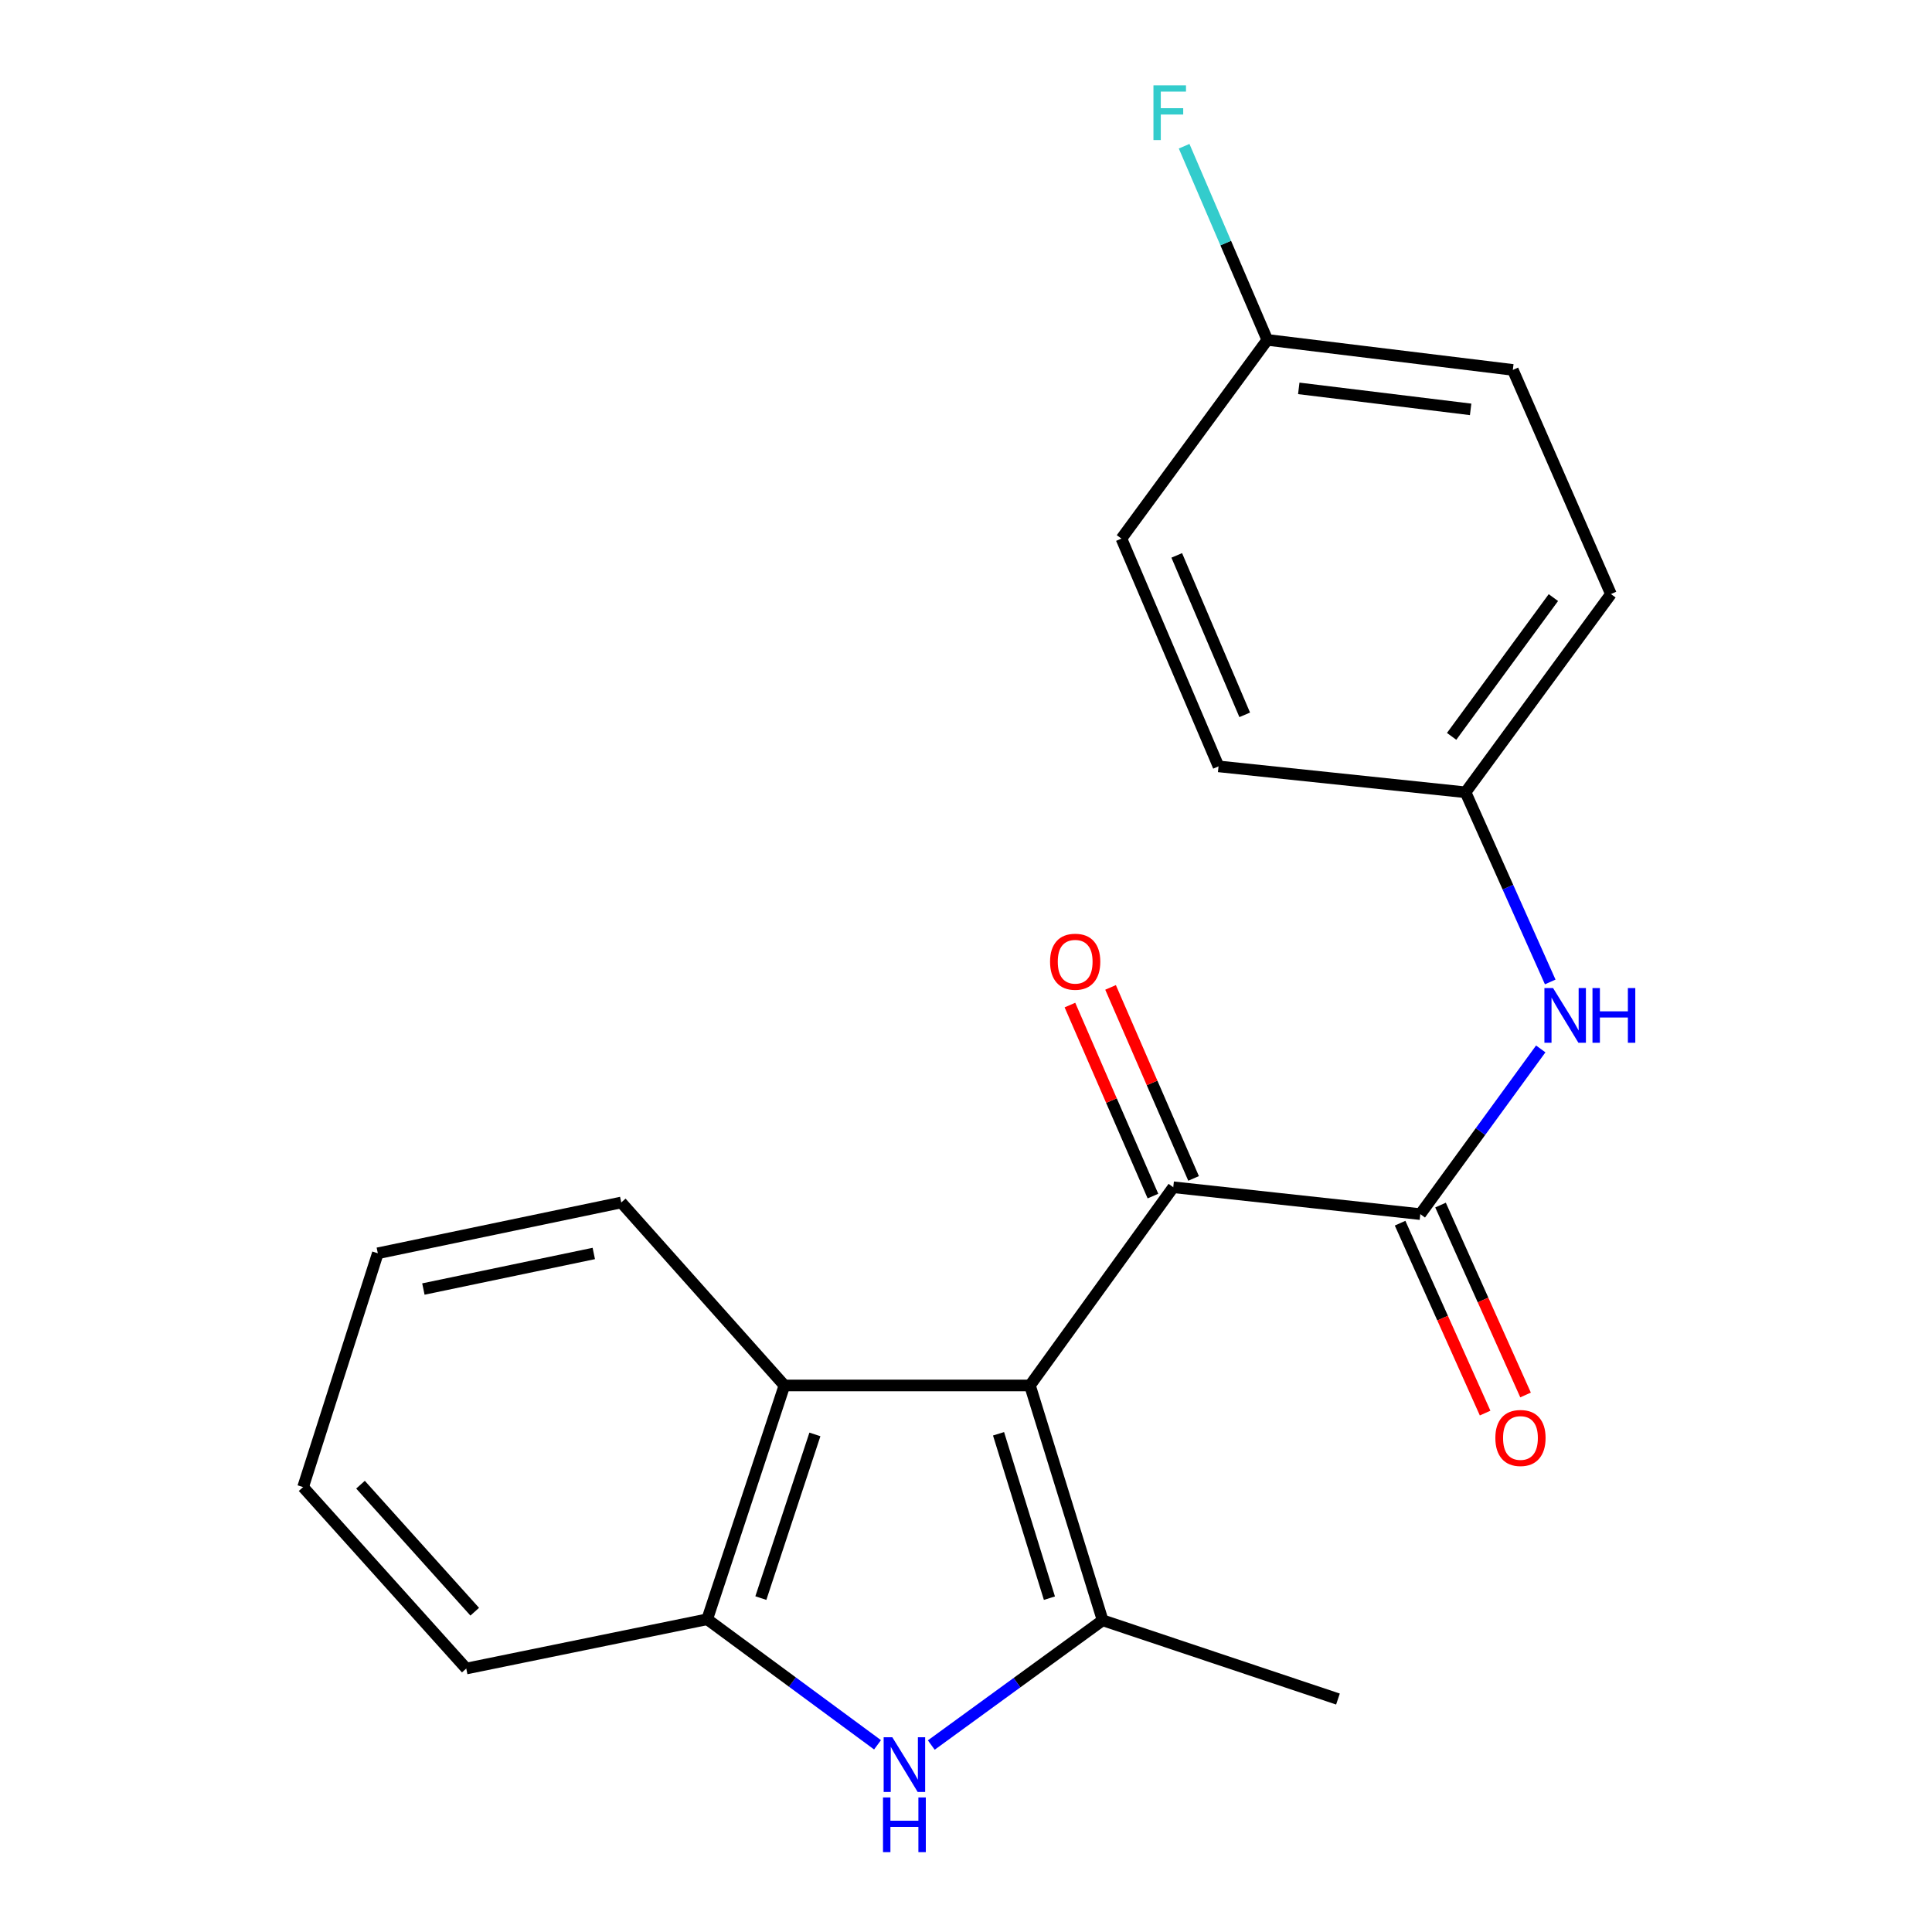 <?xml version='1.0' encoding='iso-8859-1'?>
<svg version='1.1' baseProfile='full'
              xmlns='http://www.w3.org/2000/svg'
                      xmlns:rdkit='http://www.rdkit.org/xml'
                      xmlns:xlink='http://www.w3.org/1999/xlink'
                  xml:space='preserve'
width='1000px' height='1000px' viewBox='0 0 1000 1000'>
<!-- END OF HEADER -->
<rect style='opacity:1.0;fill:#FFFFFF;stroke:none' width='1000' height='1000' x='0' y='0'> </rect>
<path class='bond-0' d='M 533.107,717.113 L 570.728,838.666' style='fill:none;fill-rule:evenodd;stroke:#000000;stroke-width:6px;stroke-linecap:butt;stroke-linejoin:miter;stroke-opacity:1' />
<path class='bond-0' d='M 516.843,742.126 L 543.178,827.213' style='fill:none;fill-rule:evenodd;stroke:#000000;stroke-width:6px;stroke-linecap:butt;stroke-linejoin:miter;stroke-opacity:1' />
<path class='bond-2' d='M 533.107,717.113 L 607.279,614.517' style='fill:none;fill-rule:evenodd;stroke:#000000;stroke-width:6px;stroke-linecap:butt;stroke-linejoin:miter;stroke-opacity:1' />
<path class='bond-4' d='M 533.107,717.113 L 406.012,717.113' style='fill:none;fill-rule:evenodd;stroke:#000000;stroke-width:6px;stroke-linecap:butt;stroke-linejoin:miter;stroke-opacity:1' />
<path class='bond-1' d='M 570.728,838.666 L 526.38,870.949' style='fill:none;fill-rule:evenodd;stroke:#000000;stroke-width:6px;stroke-linecap:butt;stroke-linejoin:miter;stroke-opacity:1' />
<path class='bond-1' d='M 526.38,870.949 L 482.033,903.233' style='fill:none;fill-rule:evenodd;stroke:#0000FF;stroke-width:6px;stroke-linecap:butt;stroke-linejoin:miter;stroke-opacity:1' />
<path class='bond-10' d='M 570.728,838.666 L 692.523,879.421' style='fill:none;fill-rule:evenodd;stroke:#000000;stroke-width:6px;stroke-linecap:butt;stroke-linejoin:miter;stroke-opacity:1' />
<path class='bond-21' d='M 454.21,903.109 L 410.128,870.62' style='fill:none;fill-rule:evenodd;stroke:#0000FF;stroke-width:6px;stroke-linecap:butt;stroke-linejoin:miter;stroke-opacity:1' />
<path class='bond-21' d='M 410.128,870.62 L 366.046,838.131' style='fill:none;fill-rule:evenodd;stroke:#000000;stroke-width:6px;stroke-linecap:butt;stroke-linejoin:miter;stroke-opacity:1' />
<path class='bond-3' d='M 607.279,614.517 L 735.151,628.43' style='fill:none;fill-rule:evenodd;stroke:#000000;stroke-width:6px;stroke-linecap:butt;stroke-linejoin:miter;stroke-opacity:1' />
<path class='bond-8' d='M 617.795,609.947 L 596.31,560.512' style='fill:none;fill-rule:evenodd;stroke:#000000;stroke-width:6px;stroke-linecap:butt;stroke-linejoin:miter;stroke-opacity:1' />
<path class='bond-8' d='M 596.31,560.512 L 574.825,511.078' style='fill:none;fill-rule:evenodd;stroke:#FF0000;stroke-width:6px;stroke-linecap:butt;stroke-linejoin:miter;stroke-opacity:1' />
<path class='bond-8' d='M 596.763,619.088 L 575.278,569.653' style='fill:none;fill-rule:evenodd;stroke:#000000;stroke-width:6px;stroke-linecap:butt;stroke-linejoin:miter;stroke-opacity:1' />
<path class='bond-8' d='M 575.278,569.653 L 553.793,520.218' style='fill:none;fill-rule:evenodd;stroke:#FF0000;stroke-width:6px;stroke-linecap:butt;stroke-linejoin:miter;stroke-opacity:1' />
<path class='bond-6' d='M 735.151,628.43 L 766.318,585.675' style='fill:none;fill-rule:evenodd;stroke:#000000;stroke-width:6px;stroke-linecap:butt;stroke-linejoin:miter;stroke-opacity:1' />
<path class='bond-6' d='M 766.318,585.675 L 797.485,542.921' style='fill:none;fill-rule:evenodd;stroke:#0000FF;stroke-width:6px;stroke-linecap:butt;stroke-linejoin:miter;stroke-opacity:1' />
<path class='bond-7' d='M 724.686,633.115 L 746.69,682.26' style='fill:none;fill-rule:evenodd;stroke:#000000;stroke-width:6px;stroke-linecap:butt;stroke-linejoin:miter;stroke-opacity:1' />
<path class='bond-7' d='M 746.69,682.26 L 768.694,731.405' style='fill:none;fill-rule:evenodd;stroke:#FF0000;stroke-width:6px;stroke-linecap:butt;stroke-linejoin:miter;stroke-opacity:1' />
<path class='bond-7' d='M 745.616,623.744 L 767.62,672.889' style='fill:none;fill-rule:evenodd;stroke:#000000;stroke-width:6px;stroke-linecap:butt;stroke-linejoin:miter;stroke-opacity:1' />
<path class='bond-7' d='M 767.62,672.889 L 789.624,722.034' style='fill:none;fill-rule:evenodd;stroke:#FF0000;stroke-width:6px;stroke-linecap:butt;stroke-linejoin:miter;stroke-opacity:1' />
<path class='bond-5' d='M 406.012,717.113 L 366.046,838.131' style='fill:none;fill-rule:evenodd;stroke:#000000;stroke-width:6px;stroke-linecap:butt;stroke-linejoin:miter;stroke-opacity:1' />
<path class='bond-5' d='M 421.792,742.457 L 393.817,827.169' style='fill:none;fill-rule:evenodd;stroke:#000000;stroke-width:6px;stroke-linecap:butt;stroke-linejoin:miter;stroke-opacity:1' />
<path class='bond-17' d='M 406.012,717.113 L 321.558,622.403' style='fill:none;fill-rule:evenodd;stroke:#000000;stroke-width:6px;stroke-linecap:butt;stroke-linejoin:miter;stroke-opacity:1' />
<path class='bond-18' d='M 366.046,838.131 L 241.334,863.636' style='fill:none;fill-rule:evenodd;stroke:#000000;stroke-width:6px;stroke-linecap:butt;stroke-linejoin:miter;stroke-opacity:1' />
<path class='bond-9' d='M 802.393,508.257 L 780.48,459.174' style='fill:none;fill-rule:evenodd;stroke:#0000FF;stroke-width:6px;stroke-linecap:butt;stroke-linejoin:miter;stroke-opacity:1' />
<path class='bond-9' d='M 780.48,459.174 L 758.567,410.09' style='fill:none;fill-rule:evenodd;stroke:#000000;stroke-width:6px;stroke-linecap:butt;stroke-linejoin:miter;stroke-opacity:1' />
<path class='bond-13' d='M 758.567,410.09 L 630.708,396.675' style='fill:none;fill-rule:evenodd;stroke:#000000;stroke-width:6px;stroke-linecap:butt;stroke-linejoin:miter;stroke-opacity:1' />
<path class='bond-14' d='M 758.567,410.09 L 833.81,307.482' style='fill:none;fill-rule:evenodd;stroke:#000000;stroke-width:6px;stroke-linecap:butt;stroke-linejoin:miter;stroke-opacity:1' />
<path class='bond-14' d='M 751.361,381.138 L 804.031,309.312' style='fill:none;fill-rule:evenodd;stroke:#000000;stroke-width:6px;stroke-linecap:butt;stroke-linejoin:miter;stroke-opacity:1' />
<path class='bond-11' d='M 655.959,175.928 L 783.041,191.458' style='fill:none;fill-rule:evenodd;stroke:#000000;stroke-width:6px;stroke-linecap:butt;stroke-linejoin:miter;stroke-opacity:1' />
<path class='bond-11' d='M 672.24,201.02 L 761.197,211.892' style='fill:none;fill-rule:evenodd;stroke:#000000;stroke-width:6px;stroke-linecap:butt;stroke-linejoin:miter;stroke-opacity:1' />
<path class='bond-12' d='M 655.959,175.928 L 634.43,125.806' style='fill:none;fill-rule:evenodd;stroke:#000000;stroke-width:6px;stroke-linecap:butt;stroke-linejoin:miter;stroke-opacity:1' />
<path class='bond-12' d='M 634.43,125.806 L 612.901,75.685' style='fill:none;fill-rule:evenodd;stroke:#33CCCC;stroke-width:6px;stroke-linecap:butt;stroke-linejoin:miter;stroke-opacity:1' />
<path class='bond-23' d='M 655.959,175.928 L 580.449,278.779' style='fill:none;fill-rule:evenodd;stroke:#000000;stroke-width:6px;stroke-linecap:butt;stroke-linejoin:miter;stroke-opacity:1' />
<path class='bond-15' d='M 630.708,396.675 L 580.449,278.779' style='fill:none;fill-rule:evenodd;stroke:#000000;stroke-width:6px;stroke-linecap:butt;stroke-linejoin:miter;stroke-opacity:1' />
<path class='bond-15' d='M 644.265,369.998 L 609.083,287.47' style='fill:none;fill-rule:evenodd;stroke:#000000;stroke-width:6px;stroke-linecap:butt;stroke-linejoin:miter;stroke-opacity:1' />
<path class='bond-16' d='M 833.81,307.482 L 783.041,191.458' style='fill:none;fill-rule:evenodd;stroke:#000000;stroke-width:6px;stroke-linecap:butt;stroke-linejoin:miter;stroke-opacity:1' />
<path class='bond-19' d='M 321.558,622.403 L 195.559,648.699' style='fill:none;fill-rule:evenodd;stroke:#000000;stroke-width:6px;stroke-linecap:butt;stroke-linejoin:miter;stroke-opacity:1' />
<path class='bond-19' d='M 307.343,648.796 L 219.144,667.203' style='fill:none;fill-rule:evenodd;stroke:#000000;stroke-width:6px;stroke-linecap:butt;stroke-linejoin:miter;stroke-opacity:1' />
<path class='bond-22' d='M 241.334,863.636 L 156.88,769.717' style='fill:none;fill-rule:evenodd;stroke:#000000;stroke-width:6px;stroke-linecap:butt;stroke-linejoin:miter;stroke-opacity:1' />
<path class='bond-22' d='M 245.718,834.215 L 186.6,768.471' style='fill:none;fill-rule:evenodd;stroke:#000000;stroke-width:6px;stroke-linecap:butt;stroke-linejoin:miter;stroke-opacity:1' />
<path class='bond-20' d='M 195.559,648.699 L 156.88,769.717' style='fill:none;fill-rule:evenodd;stroke:#000000;stroke-width:6px;stroke-linecap:butt;stroke-linejoin:miter;stroke-opacity:1' />
<path  class='atom-2' d='M 461.86 899.201
L 471.14 914.201
Q 472.06 915.681, 473.54 918.361
Q 475.02 921.041, 475.1 921.201
L 475.1 899.201
L 478.86 899.201
L 478.86 927.521
L 474.98 927.521
L 465.02 911.121
Q 463.86 909.201, 462.62 907.001
Q 461.42 904.801, 461.06 904.121
L 461.06 927.521
L 457.38 927.521
L 457.38 899.201
L 461.86 899.201
' fill='#0000FF'/>
<path  class='atom-2' d='M 457.04 930.353
L 460.88 930.353
L 460.88 942.393
L 475.36 942.393
L 475.36 930.353
L 479.2 930.353
L 479.2 958.673
L 475.36 958.673
L 475.36 945.593
L 460.88 945.593
L 460.88 958.673
L 457.04 958.673
L 457.04 930.353
' fill='#0000FF'/>
<path  class='atom-7' d='M 803.866 511.419
L 813.146 526.419
Q 814.066 527.899, 815.546 530.579
Q 817.026 533.259, 817.106 533.419
L 817.106 511.419
L 820.866 511.419
L 820.866 539.739
L 816.986 539.739
L 807.026 523.339
Q 805.866 521.419, 804.626 519.219
Q 803.426 517.019, 803.066 516.339
L 803.066 539.739
L 799.386 539.739
L 799.386 511.419
L 803.866 511.419
' fill='#0000FF'/>
<path  class='atom-7' d='M 824.266 511.419
L 828.106 511.419
L 828.106 523.459
L 842.586 523.459
L 842.586 511.419
L 846.426 511.419
L 846.426 539.739
L 842.586 539.739
L 842.586 526.659
L 828.106 526.659
L 828.106 539.739
L 824.266 539.739
L 824.266 511.419
' fill='#0000FF'/>
<path  class='atom-8' d='M 773.991 744.291
Q 773.991 737.491, 777.351 733.691
Q 780.711 729.891, 786.991 729.891
Q 793.271 729.891, 796.631 733.691
Q 799.991 737.491, 799.991 744.291
Q 799.991 751.171, 796.591 755.091
Q 793.191 758.971, 786.991 758.971
Q 780.751 758.971, 777.351 755.091
Q 773.991 751.211, 773.991 744.291
M 786.991 755.771
Q 791.311 755.771, 793.631 752.891
Q 795.991 749.971, 795.991 744.291
Q 795.991 738.731, 793.631 735.931
Q 791.311 733.091, 786.991 733.091
Q 782.671 733.091, 780.311 735.891
Q 777.991 738.691, 777.991 744.291
Q 777.991 750.011, 780.311 752.891
Q 782.671 755.771, 786.991 755.771
' fill='#FF0000'/>
<path  class='atom-9' d='M 543.51 497.784
Q 543.51 490.984, 546.87 487.184
Q 550.23 483.384, 556.51 483.384
Q 562.79 483.384, 566.15 487.184
Q 569.51 490.984, 569.51 497.784
Q 569.51 504.664, 566.11 508.584
Q 562.71 512.464, 556.51 512.464
Q 550.27 512.464, 546.87 508.584
Q 543.51 504.704, 543.51 497.784
M 556.51 509.264
Q 560.83 509.264, 563.15 506.384
Q 565.51 503.464, 565.51 497.784
Q 565.51 492.224, 563.15 489.424
Q 560.83 486.584, 556.51 486.584
Q 552.19 486.584, 549.83 489.384
Q 547.51 492.184, 547.51 497.784
Q 547.51 503.504, 549.83 506.384
Q 552.19 509.264, 556.51 509.264
' fill='#FF0000'/>
<path  class='atom-13' d='M 597.025 44.165
L 613.865 44.165
L 613.865 47.405
L 600.825 47.405
L 600.825 56.005
L 612.425 56.005
L 612.425 59.285
L 600.825 59.285
L 600.825 72.485
L 597.025 72.485
L 597.025 44.165
' fill='#33CCCC'/>
</svg>
